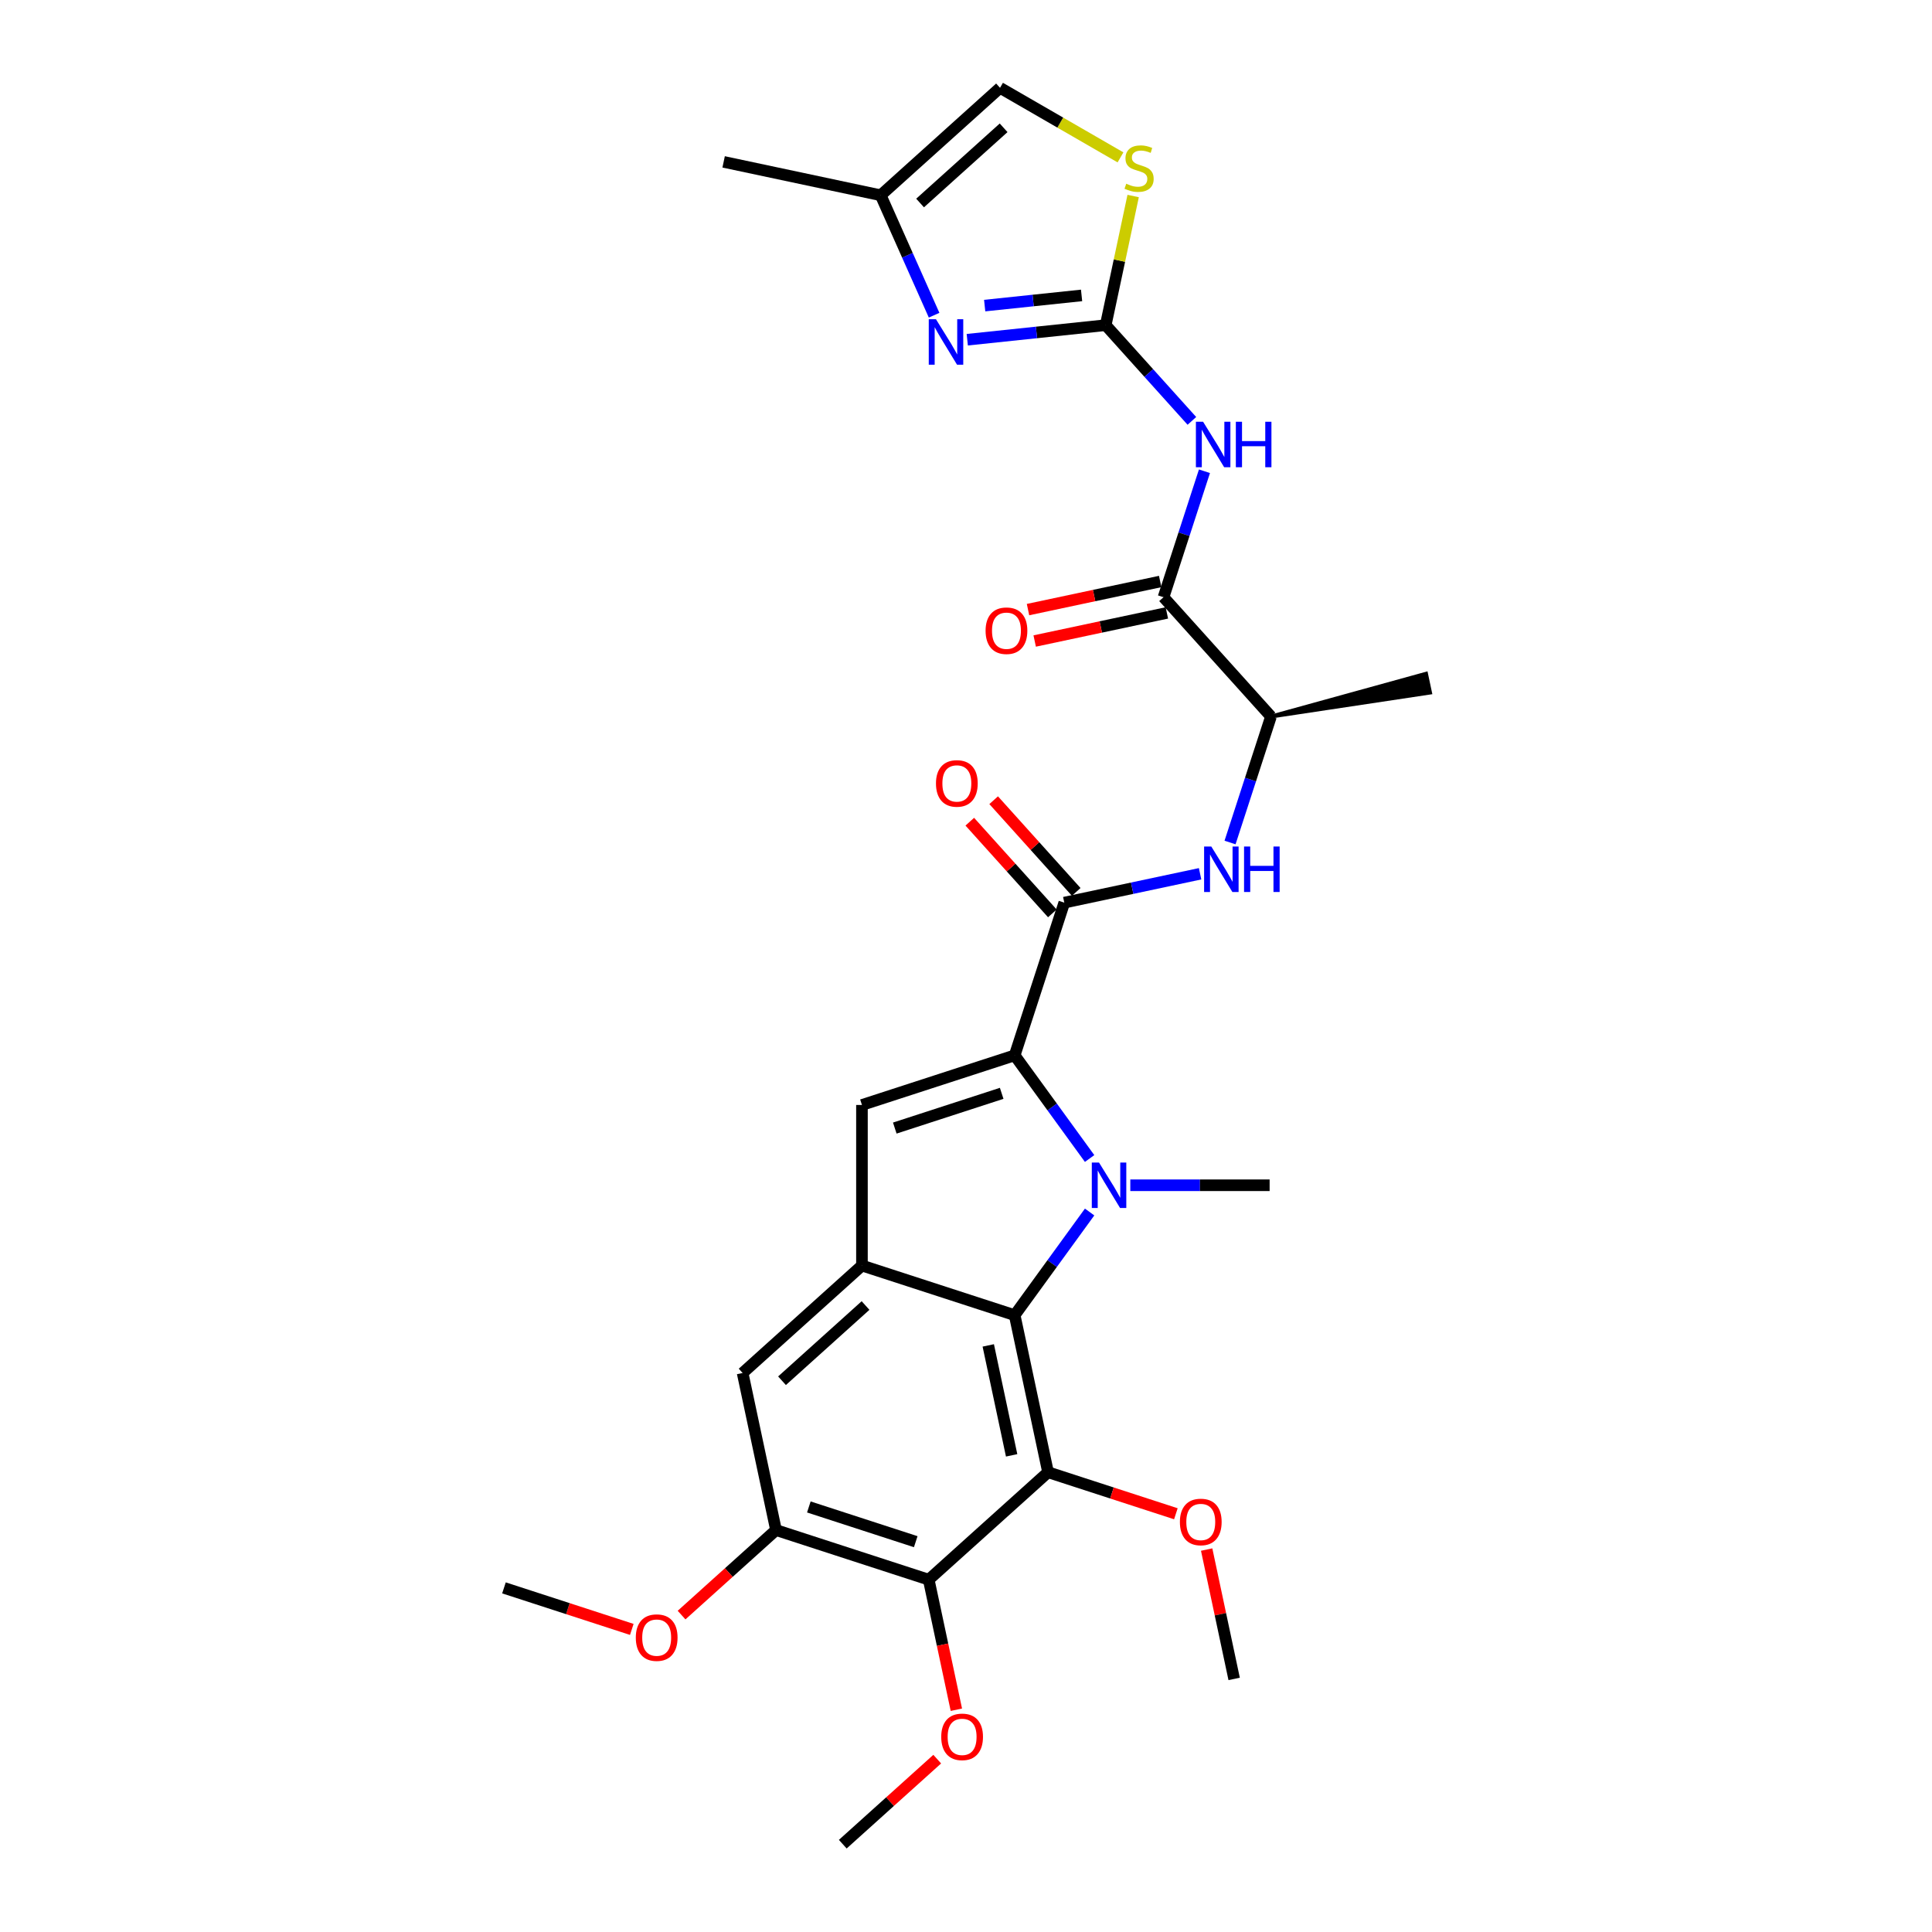 <?xml version='1.0' encoding='iso-8859-1'?>
<svg version='1.1' baseProfile='full'
              xmlns='http://www.w3.org/2000/svg'
                      xmlns:rdkit='http://www.rdkit.org/xml'
                      xmlns:xlink='http://www.w3.org/1999/xlink'
                  xml:space='preserve'
width='1000px' height='1000px' viewBox='0 0 1000 1000'>
<!-- END OF HEADER -->
<rect style='opacity:1.0;fill:#FFFFFF;stroke:none' width='1000' height='1000' x='0' y='0'> </rect>
<path class='bond-0' d='M 563.982,599.642 L 544.586,572.945' style='fill:none;fill-rule:evenodd;stroke:#0000FF;stroke-width:6px;stroke-linecap:butt;stroke-linejoin:miter;stroke-opacity:1' />
<path class='bond-0' d='M 544.586,572.945 L 525.19,546.249' style='fill:none;fill-rule:evenodd;stroke:#000000;stroke-width:6px;stroke-linecap:butt;stroke-linejoin:miter;stroke-opacity:1' />
<path class='bond-1' d='M 563.982,627.335 L 544.586,654.031' style='fill:none;fill-rule:evenodd;stroke:#0000FF;stroke-width:6px;stroke-linecap:butt;stroke-linejoin:miter;stroke-opacity:1' />
<path class='bond-1' d='M 544.586,654.031 L 525.19,680.727' style='fill:none;fill-rule:evenodd;stroke:#000000;stroke-width:6px;stroke-linecap:butt;stroke-linejoin:miter;stroke-opacity:1' />
<path class='bond-21' d='M 585.046,613.488 L 621.1,613.488' style='fill:none;fill-rule:evenodd;stroke:#0000FF;stroke-width:6px;stroke-linecap:butt;stroke-linejoin:miter;stroke-opacity:1' />
<path class='bond-21' d='M 621.1,613.488 L 657.154,613.488' style='fill:none;fill-rule:evenodd;stroke:#000000;stroke-width:6px;stroke-linecap:butt;stroke-linejoin:miter;stroke-opacity:1' />
<path class='bond-4' d='M 525.19,546.249 L 446.145,571.932' style='fill:none;fill-rule:evenodd;stroke:#000000;stroke-width:6px;stroke-linecap:butt;stroke-linejoin:miter;stroke-opacity:1' />
<path class='bond-4' d='M 518.47,565.91 L 463.139,583.889' style='fill:none;fill-rule:evenodd;stroke:#000000;stroke-width:6px;stroke-linecap:butt;stroke-linejoin:miter;stroke-opacity:1' />
<path class='bond-5' d='M 525.19,546.249 L 550.873,467.205' style='fill:none;fill-rule:evenodd;stroke:#000000;stroke-width:6px;stroke-linecap:butt;stroke-linejoin:miter;stroke-opacity:1' />
<path class='bond-2' d='M 525.19,680.727 L 542.47,762.023' style='fill:none;fill-rule:evenodd;stroke:#000000;stroke-width:6px;stroke-linecap:butt;stroke-linejoin:miter;stroke-opacity:1' />
<path class='bond-2' d='M 511.523,696.378 L 523.619,753.285' style='fill:none;fill-rule:evenodd;stroke:#000000;stroke-width:6px;stroke-linecap:butt;stroke-linejoin:miter;stroke-opacity:1' />
<path class='bond-6' d='M 525.19,680.727 L 446.145,655.044' style='fill:none;fill-rule:evenodd;stroke:#000000;stroke-width:6px;stroke-linecap:butt;stroke-linejoin:miter;stroke-opacity:1' />
<path class='bond-8' d='M 542.47,762.023 L 480.705,817.636' style='fill:none;fill-rule:evenodd;stroke:#000000;stroke-width:6px;stroke-linecap:butt;stroke-linejoin:miter;stroke-opacity:1' />
<path class='bond-20' d='M 542.47,762.023 L 575.551,772.772' style='fill:none;fill-rule:evenodd;stroke:#000000;stroke-width:6px;stroke-linecap:butt;stroke-linejoin:miter;stroke-opacity:1' />
<path class='bond-20' d='M 575.551,772.772 L 608.632,783.521' style='fill:none;fill-rule:evenodd;stroke:#FF0000;stroke-width:6px;stroke-linecap:butt;stroke-linejoin:miter;stroke-opacity:1' />
<path class='bond-3' d='M 572.309,168.307 L 594.614,193.078' style='fill:none;fill-rule:evenodd;stroke:#000000;stroke-width:6px;stroke-linecap:butt;stroke-linejoin:miter;stroke-opacity:1' />
<path class='bond-3' d='M 594.614,193.078 L 616.918,217.85' style='fill:none;fill-rule:evenodd;stroke:#0000FF;stroke-width:6px;stroke-linecap:butt;stroke-linejoin:miter;stroke-opacity:1' />
<path class='bond-9' d='M 572.309,168.307 L 536.483,172.072' style='fill:none;fill-rule:evenodd;stroke:#000000;stroke-width:6px;stroke-linecap:butt;stroke-linejoin:miter;stroke-opacity:1' />
<path class='bond-9' d='M 536.483,172.072 L 500.656,175.838' style='fill:none;fill-rule:evenodd;stroke:#0000FF;stroke-width:6px;stroke-linecap:butt;stroke-linejoin:miter;stroke-opacity:1' />
<path class='bond-9' d='M 559.824,152.905 L 534.745,155.541' style='fill:none;fill-rule:evenodd;stroke:#000000;stroke-width:6px;stroke-linecap:butt;stroke-linejoin:miter;stroke-opacity:1' />
<path class='bond-9' d='M 534.745,155.541 L 509.667,158.177' style='fill:none;fill-rule:evenodd;stroke:#0000FF;stroke-width:6px;stroke-linecap:butt;stroke-linejoin:miter;stroke-opacity:1' />
<path class='bond-12' d='M 572.309,168.307 L 579.414,134.881' style='fill:none;fill-rule:evenodd;stroke:#000000;stroke-width:6px;stroke-linecap:butt;stroke-linejoin:miter;stroke-opacity:1' />
<path class='bond-12' d='M 579.414,134.881 L 586.519,101.456' style='fill:none;fill-rule:evenodd;stroke:#CCCC00;stroke-width:6px;stroke-linecap:butt;stroke-linejoin:miter;stroke-opacity:1' />
<path class='bond-29' d='M 446.145,571.932 L 446.145,655.044' style='fill:none;fill-rule:evenodd;stroke:#000000;stroke-width:6px;stroke-linecap:butt;stroke-linejoin:miter;stroke-opacity:1' />
<path class='bond-11' d='M 550.873,467.205 L 586.019,459.734' style='fill:none;fill-rule:evenodd;stroke:#000000;stroke-width:6px;stroke-linecap:butt;stroke-linejoin:miter;stroke-opacity:1' />
<path class='bond-11' d='M 586.019,459.734 L 621.165,452.264' style='fill:none;fill-rule:evenodd;stroke:#0000FF;stroke-width:6px;stroke-linecap:butt;stroke-linejoin:miter;stroke-opacity:1' />
<path class='bond-18' d='M 557.049,461.643 L 535.684,437.915' style='fill:none;fill-rule:evenodd;stroke:#000000;stroke-width:6px;stroke-linecap:butt;stroke-linejoin:miter;stroke-opacity:1' />
<path class='bond-18' d='M 535.684,437.915 L 514.319,414.186' style='fill:none;fill-rule:evenodd;stroke:#FF0000;stroke-width:6px;stroke-linecap:butt;stroke-linejoin:miter;stroke-opacity:1' />
<path class='bond-18' d='M 544.696,472.766 L 523.331,449.037' style='fill:none;fill-rule:evenodd;stroke:#000000;stroke-width:6px;stroke-linecap:butt;stroke-linejoin:miter;stroke-opacity:1' />
<path class='bond-18' d='M 523.331,449.037 L 501.966,425.309' style='fill:none;fill-rule:evenodd;stroke:#FF0000;stroke-width:6px;stroke-linecap:butt;stroke-linejoin:miter;stroke-opacity:1' />
<path class='bond-14' d='M 446.145,655.044 L 384.381,710.657' style='fill:none;fill-rule:evenodd;stroke:#000000;stroke-width:6px;stroke-linecap:butt;stroke-linejoin:miter;stroke-opacity:1' />
<path class='bond-14' d='M 448.003,675.739 L 404.768,714.668' style='fill:none;fill-rule:evenodd;stroke:#000000;stroke-width:6px;stroke-linecap:butt;stroke-linejoin:miter;stroke-opacity:1' />
<path class='bond-7' d='M 623.423,243.918 L 612.831,276.517' style='fill:none;fill-rule:evenodd;stroke:#0000FF;stroke-width:6px;stroke-linecap:butt;stroke-linejoin:miter;stroke-opacity:1' />
<path class='bond-7' d='M 612.831,276.517 L 602.239,309.116' style='fill:none;fill-rule:evenodd;stroke:#000000;stroke-width:6px;stroke-linecap:butt;stroke-linejoin:miter;stroke-opacity:1' />
<path class='bond-22' d='M 480.705,817.636 L 487.86,851.295' style='fill:none;fill-rule:evenodd;stroke:#000000;stroke-width:6px;stroke-linecap:butt;stroke-linejoin:miter;stroke-opacity:1' />
<path class='bond-22' d='M 487.86,851.295 L 495.014,884.953' style='fill:none;fill-rule:evenodd;stroke:#FF0000;stroke-width:6px;stroke-linecap:butt;stroke-linejoin:miter;stroke-opacity:1' />
<path class='bond-30' d='M 480.705,817.636 L 401.661,791.953' style='fill:none;fill-rule:evenodd;stroke:#000000;stroke-width:6px;stroke-linecap:butt;stroke-linejoin:miter;stroke-opacity:1' />
<path class='bond-30' d='M 473.985,797.975 L 418.654,779.997' style='fill:none;fill-rule:evenodd;stroke:#000000;stroke-width:6px;stroke-linecap:butt;stroke-linejoin:miter;stroke-opacity:1' />
<path class='bond-15' d='M 483.487,163.148 L 469.667,132.108' style='fill:none;fill-rule:evenodd;stroke:#0000FF;stroke-width:6px;stroke-linecap:butt;stroke-linejoin:miter;stroke-opacity:1' />
<path class='bond-15' d='M 469.667,132.108 L 455.847,101.067' style='fill:none;fill-rule:evenodd;stroke:#000000;stroke-width:6px;stroke-linecap:butt;stroke-linejoin:miter;stroke-opacity:1' />
<path class='bond-10' d='M 602.239,309.116 L 657.852,370.88' style='fill:none;fill-rule:evenodd;stroke:#000000;stroke-width:6px;stroke-linecap:butt;stroke-linejoin:miter;stroke-opacity:1' />
<path class='bond-19' d='M 600.511,300.986 L 566.304,308.257' style='fill:none;fill-rule:evenodd;stroke:#000000;stroke-width:6px;stroke-linecap:butt;stroke-linejoin:miter;stroke-opacity:1' />
<path class='bond-19' d='M 566.304,308.257 L 532.097,315.528' style='fill:none;fill-rule:evenodd;stroke:#FF0000;stroke-width:6px;stroke-linecap:butt;stroke-linejoin:miter;stroke-opacity:1' />
<path class='bond-19' d='M 603.967,317.245 L 569.76,324.516' style='fill:none;fill-rule:evenodd;stroke:#000000;stroke-width:6px;stroke-linecap:butt;stroke-linejoin:miter;stroke-opacity:1' />
<path class='bond-19' d='M 569.76,324.516 L 535.553,331.787' style='fill:none;fill-rule:evenodd;stroke:#FF0000;stroke-width:6px;stroke-linecap:butt;stroke-linejoin:miter;stroke-opacity:1' />
<path class='bond-17' d='M 636.668,436.078 L 647.26,403.479' style='fill:none;fill-rule:evenodd;stroke:#0000FF;stroke-width:6px;stroke-linecap:butt;stroke-linejoin:miter;stroke-opacity:1' />
<path class='bond-17' d='M 647.26,403.479 L 657.852,370.88' style='fill:none;fill-rule:evenodd;stroke:#000000;stroke-width:6px;stroke-linecap:butt;stroke-linejoin:miter;stroke-opacity:1' />
<path class='bond-16' d='M 579.965,81.454 L 548.788,63.454' style='fill:none;fill-rule:evenodd;stroke:#CCCC00;stroke-width:6px;stroke-linecap:butt;stroke-linejoin:miter;stroke-opacity:1' />
<path class='bond-16' d='M 548.788,63.454 L 517.612,45.455' style='fill:none;fill-rule:evenodd;stroke:#000000;stroke-width:6px;stroke-linecap:butt;stroke-linejoin:miter;stroke-opacity:1' />
<path class='bond-13' d='M 401.661,791.953 L 384.381,710.657' style='fill:none;fill-rule:evenodd;stroke:#000000;stroke-width:6px;stroke-linecap:butt;stroke-linejoin:miter;stroke-opacity:1' />
<path class='bond-23' d='M 401.661,791.953 L 377.22,813.96' style='fill:none;fill-rule:evenodd;stroke:#000000;stroke-width:6px;stroke-linecap:butt;stroke-linejoin:miter;stroke-opacity:1' />
<path class='bond-23' d='M 377.22,813.96 L 352.779,835.967' style='fill:none;fill-rule:evenodd;stroke:#FF0000;stroke-width:6px;stroke-linecap:butt;stroke-linejoin:miter;stroke-opacity:1' />
<path class='bond-24' d='M 455.847,101.067 L 374.551,83.787' style='fill:none;fill-rule:evenodd;stroke:#000000;stroke-width:6px;stroke-linecap:butt;stroke-linejoin:miter;stroke-opacity:1' />
<path class='bond-31' d='M 455.847,101.067 L 517.612,45.455' style='fill:none;fill-rule:evenodd;stroke:#000000;stroke-width:6px;stroke-linecap:butt;stroke-linejoin:miter;stroke-opacity:1' />
<path class='bond-31' d='M 476.235,105.078 L 519.47,66.149' style='fill:none;fill-rule:evenodd;stroke:#000000;stroke-width:6px;stroke-linecap:butt;stroke-linejoin:miter;stroke-opacity:1' />
<path class='bond-25' d='M 657.852,370.88 L 740.185,358.478 L 738.111,348.722 Z' style='fill:#000000;fill-rule:evenodd;fill-opacity:1;stroke:#000000;stroke-width:2px;stroke-linecap:butt;stroke-linejoin:miter;stroke-opacity:1;' />
<path class='bond-26' d='M 624.563,802.052 L 631.679,835.527' style='fill:none;fill-rule:evenodd;stroke:#FF0000;stroke-width:6px;stroke-linecap:butt;stroke-linejoin:miter;stroke-opacity:1' />
<path class='bond-26' d='M 631.679,835.527 L 638.794,869.003' style='fill:none;fill-rule:evenodd;stroke:#000000;stroke-width:6px;stroke-linecap:butt;stroke-linejoin:miter;stroke-opacity:1' />
<path class='bond-27' d='M 485.103,910.532 L 460.662,932.539' style='fill:none;fill-rule:evenodd;stroke:#FF0000;stroke-width:6px;stroke-linecap:butt;stroke-linejoin:miter;stroke-opacity:1' />
<path class='bond-27' d='M 460.662,932.539 L 436.221,954.545' style='fill:none;fill-rule:evenodd;stroke:#000000;stroke-width:6px;stroke-linecap:butt;stroke-linejoin:miter;stroke-opacity:1' />
<path class='bond-28' d='M 327.014,843.381 L 293.933,832.632' style='fill:none;fill-rule:evenodd;stroke:#FF0000;stroke-width:6px;stroke-linecap:butt;stroke-linejoin:miter;stroke-opacity:1' />
<path class='bond-28' d='M 293.933,832.632 L 260.852,821.883' style='fill:none;fill-rule:evenodd;stroke:#000000;stroke-width:6px;stroke-linecap:butt;stroke-linejoin:miter;stroke-opacity:1' />
<path  class='atom-0' d='M 568.839 601.72
L 576.552 614.186
Q 577.317 615.416, 578.547 617.644
Q 579.777 619.871, 579.843 620.004
L 579.843 601.72
L 582.968 601.72
L 582.968 625.257
L 579.743 625.257
L 571.465 611.626
Q 570.501 610.031, 569.471 608.202
Q 568.473 606.374, 568.174 605.809
L 568.174 625.257
L 565.116 625.257
L 565.116 601.72
L 568.839 601.72
' fill='#0000FF'/>
<path  class='atom-8' d='M 622.719 218.302
L 630.432 230.769
Q 631.197 231.999, 632.427 234.227
Q 633.657 236.454, 633.723 236.587
L 633.723 218.302
L 636.848 218.302
L 636.848 241.84
L 633.624 241.84
L 625.346 228.209
Q 624.382 226.614, 623.351 224.785
Q 622.354 222.957, 622.054 222.392
L 622.054 241.84
L 618.996 241.84
L 618.996 218.302
L 622.719 218.302
' fill='#0000FF'/>
<path  class='atom-8' d='M 639.674 218.302
L 642.866 218.302
L 642.866 228.309
L 654.9 228.309
L 654.9 218.302
L 658.092 218.302
L 658.092 241.84
L 654.9 241.84
L 654.9 230.969
L 642.866 230.969
L 642.866 241.84
L 639.674 241.84
L 639.674 218.302
' fill='#0000FF'/>
<path  class='atom-10' d='M 484.449 165.226
L 492.162 177.692
Q 492.927 178.923, 494.157 181.15
Q 495.387 183.377, 495.453 183.51
L 495.453 165.226
L 498.578 165.226
L 498.578 188.763
L 495.354 188.763
L 487.076 175.133
Q 486.112 173.537, 485.081 171.708
Q 484.084 169.88, 483.784 169.315
L 483.784 188.763
L 480.726 188.763
L 480.726 165.226
L 484.449 165.226
' fill='#0000FF'/>
<path  class='atom-12' d='M 626.966 438.156
L 634.679 450.623
Q 635.444 451.853, 636.674 454.08
Q 637.904 456.308, 637.97 456.441
L 637.97 438.156
L 641.095 438.156
L 641.095 461.693
L 637.87 461.693
L 629.592 448.063
Q 628.628 446.467, 627.598 444.639
Q 626.6 442.81, 626.301 442.245
L 626.301 461.693
L 623.243 461.693
L 623.243 438.156
L 626.966 438.156
' fill='#0000FF'/>
<path  class='atom-12' d='M 643.921 438.156
L 647.112 438.156
L 647.112 448.163
L 659.147 448.163
L 659.147 438.156
L 662.339 438.156
L 662.339 461.693
L 659.147 461.693
L 659.147 450.822
L 647.112 450.822
L 647.112 461.693
L 643.921 461.693
L 643.921 438.156
' fill='#0000FF'/>
<path  class='atom-13' d='M 582.94 95.089
Q 583.206 95.189, 584.303 95.654
Q 585.4 96.12, 586.597 96.419
Q 587.827 96.685, 589.024 96.685
Q 591.251 96.685, 592.548 95.621
Q 593.845 94.524, 593.845 92.629
Q 593.845 91.332, 593.18 90.535
Q 592.548 89.737, 591.551 89.305
Q 590.553 88.872, 588.891 88.374
Q 586.797 87.742, 585.533 87.144
Q 584.303 86.545, 583.406 85.282
Q 582.541 84.019, 582.541 81.891
Q 582.541 78.932, 584.536 77.104
Q 586.564 75.275, 590.553 75.275
Q 593.279 75.275, 596.371 76.572
L 595.607 79.132
Q 592.781 77.968, 590.653 77.968
Q 588.359 77.968, 587.096 78.932
Q 585.833 79.863, 585.866 81.492
Q 585.866 82.755, 586.497 83.52
Q 587.162 84.285, 588.093 84.717
Q 589.057 85.149, 590.653 85.648
Q 592.781 86.312, 594.044 86.977
Q 595.307 87.642, 596.205 89.005
Q 597.136 90.335, 597.136 92.629
Q 597.136 95.887, 594.942 97.649
Q 592.781 99.378, 589.157 99.378
Q 587.063 99.378, 585.467 98.912
Q 583.904 98.48, 582.043 97.716
L 582.94 95.089
' fill='#CCCC00'/>
<path  class='atom-19' d='M 484.455 405.507
Q 484.455 399.855, 487.248 396.697
Q 490.04 393.538, 495.26 393.538
Q 500.479 393.538, 503.272 396.697
Q 506.064 399.855, 506.064 405.507
Q 506.064 411.225, 503.239 414.483
Q 500.413 417.707, 495.26 417.707
Q 490.074 417.707, 487.248 414.483
Q 484.455 411.258, 484.455 405.507
M 495.26 415.048
Q 498.85 415.048, 500.779 412.654
Q 502.74 410.227, 502.74 405.507
Q 502.74 400.886, 500.779 398.558
Q 498.85 396.198, 495.26 396.198
Q 491.669 396.198, 489.708 398.525
Q 487.78 400.852, 487.78 405.507
Q 487.78 410.261, 489.708 412.654
Q 491.669 415.048, 495.26 415.048
' fill='#FF0000'/>
<path  class='atom-20' d='M 510.138 326.462
Q 510.138 320.81, 512.931 317.652
Q 515.724 314.494, 520.943 314.494
Q 526.162 314.494, 528.955 317.652
Q 531.748 320.81, 531.748 326.462
Q 531.748 332.18, 528.922 335.438
Q 526.096 338.663, 520.943 338.663
Q 515.757 338.663, 512.931 335.438
Q 510.138 332.213, 510.138 326.462
M 520.943 336.003
Q 524.533 336.003, 526.462 333.61
Q 528.423 331.183, 528.423 326.462
Q 528.423 321.841, 526.462 319.514
Q 524.533 317.154, 520.943 317.154
Q 517.353 317.154, 515.391 319.481
Q 513.463 321.808, 513.463 326.462
Q 513.463 331.216, 515.391 333.61
Q 517.353 336.003, 520.943 336.003
' fill='#FF0000'/>
<path  class='atom-21' d='M 610.71 787.773
Q 610.71 782.121, 613.502 778.963
Q 616.295 775.805, 621.514 775.805
Q 626.734 775.805, 629.526 778.963
Q 632.319 782.121, 632.319 787.773
Q 632.319 793.491, 629.493 796.749
Q 626.667 799.974, 621.514 799.974
Q 616.328 799.974, 613.502 796.749
Q 610.71 793.524, 610.71 787.773
M 621.514 797.314
Q 625.105 797.314, 627.033 794.921
Q 628.994 792.494, 628.994 787.773
Q 628.994 783.152, 627.033 780.825
Q 625.105 778.465, 621.514 778.465
Q 617.924 778.465, 615.962 780.792
Q 614.034 783.119, 614.034 787.773
Q 614.034 792.527, 615.962 794.921
Q 617.924 797.314, 621.514 797.314
' fill='#FF0000'/>
<path  class='atom-23' d='M 487.181 898.999
Q 487.181 893.347, 489.973 890.189
Q 492.766 887.031, 497.985 887.031
Q 503.205 887.031, 505.997 890.189
Q 508.79 893.347, 508.79 898.999
Q 508.79 904.717, 505.964 907.975
Q 503.138 911.2, 497.985 911.2
Q 492.799 911.2, 489.973 907.975
Q 487.181 904.75, 487.181 898.999
M 497.985 908.54
Q 501.576 908.54, 503.504 906.147
Q 505.465 903.72, 505.465 898.999
Q 505.465 894.378, 503.504 892.051
Q 501.576 889.69, 497.985 889.69
Q 494.395 889.69, 492.433 892.018
Q 490.505 894.345, 490.505 898.999
Q 490.505 903.753, 492.433 906.147
Q 494.395 908.54, 497.985 908.54
' fill='#FF0000'/>
<path  class='atom-24' d='M 329.092 847.633
Q 329.092 841.981, 331.884 838.823
Q 334.677 835.665, 339.896 835.665
Q 345.116 835.665, 347.908 838.823
Q 350.701 841.981, 350.701 847.633
Q 350.701 853.351, 347.875 856.609
Q 345.049 859.834, 339.896 859.834
Q 334.71 859.834, 331.884 856.609
Q 329.092 853.384, 329.092 847.633
M 339.896 857.174
Q 343.487 857.174, 345.415 854.78
Q 347.377 852.354, 347.377 847.633
Q 347.377 843.012, 345.415 840.685
Q 343.487 838.324, 339.896 838.324
Q 336.306 838.324, 334.345 840.651
Q 332.416 842.979, 332.416 847.633
Q 332.416 852.387, 334.345 854.78
Q 336.306 857.174, 339.896 857.174
' fill='#FF0000'/>
</svg>
